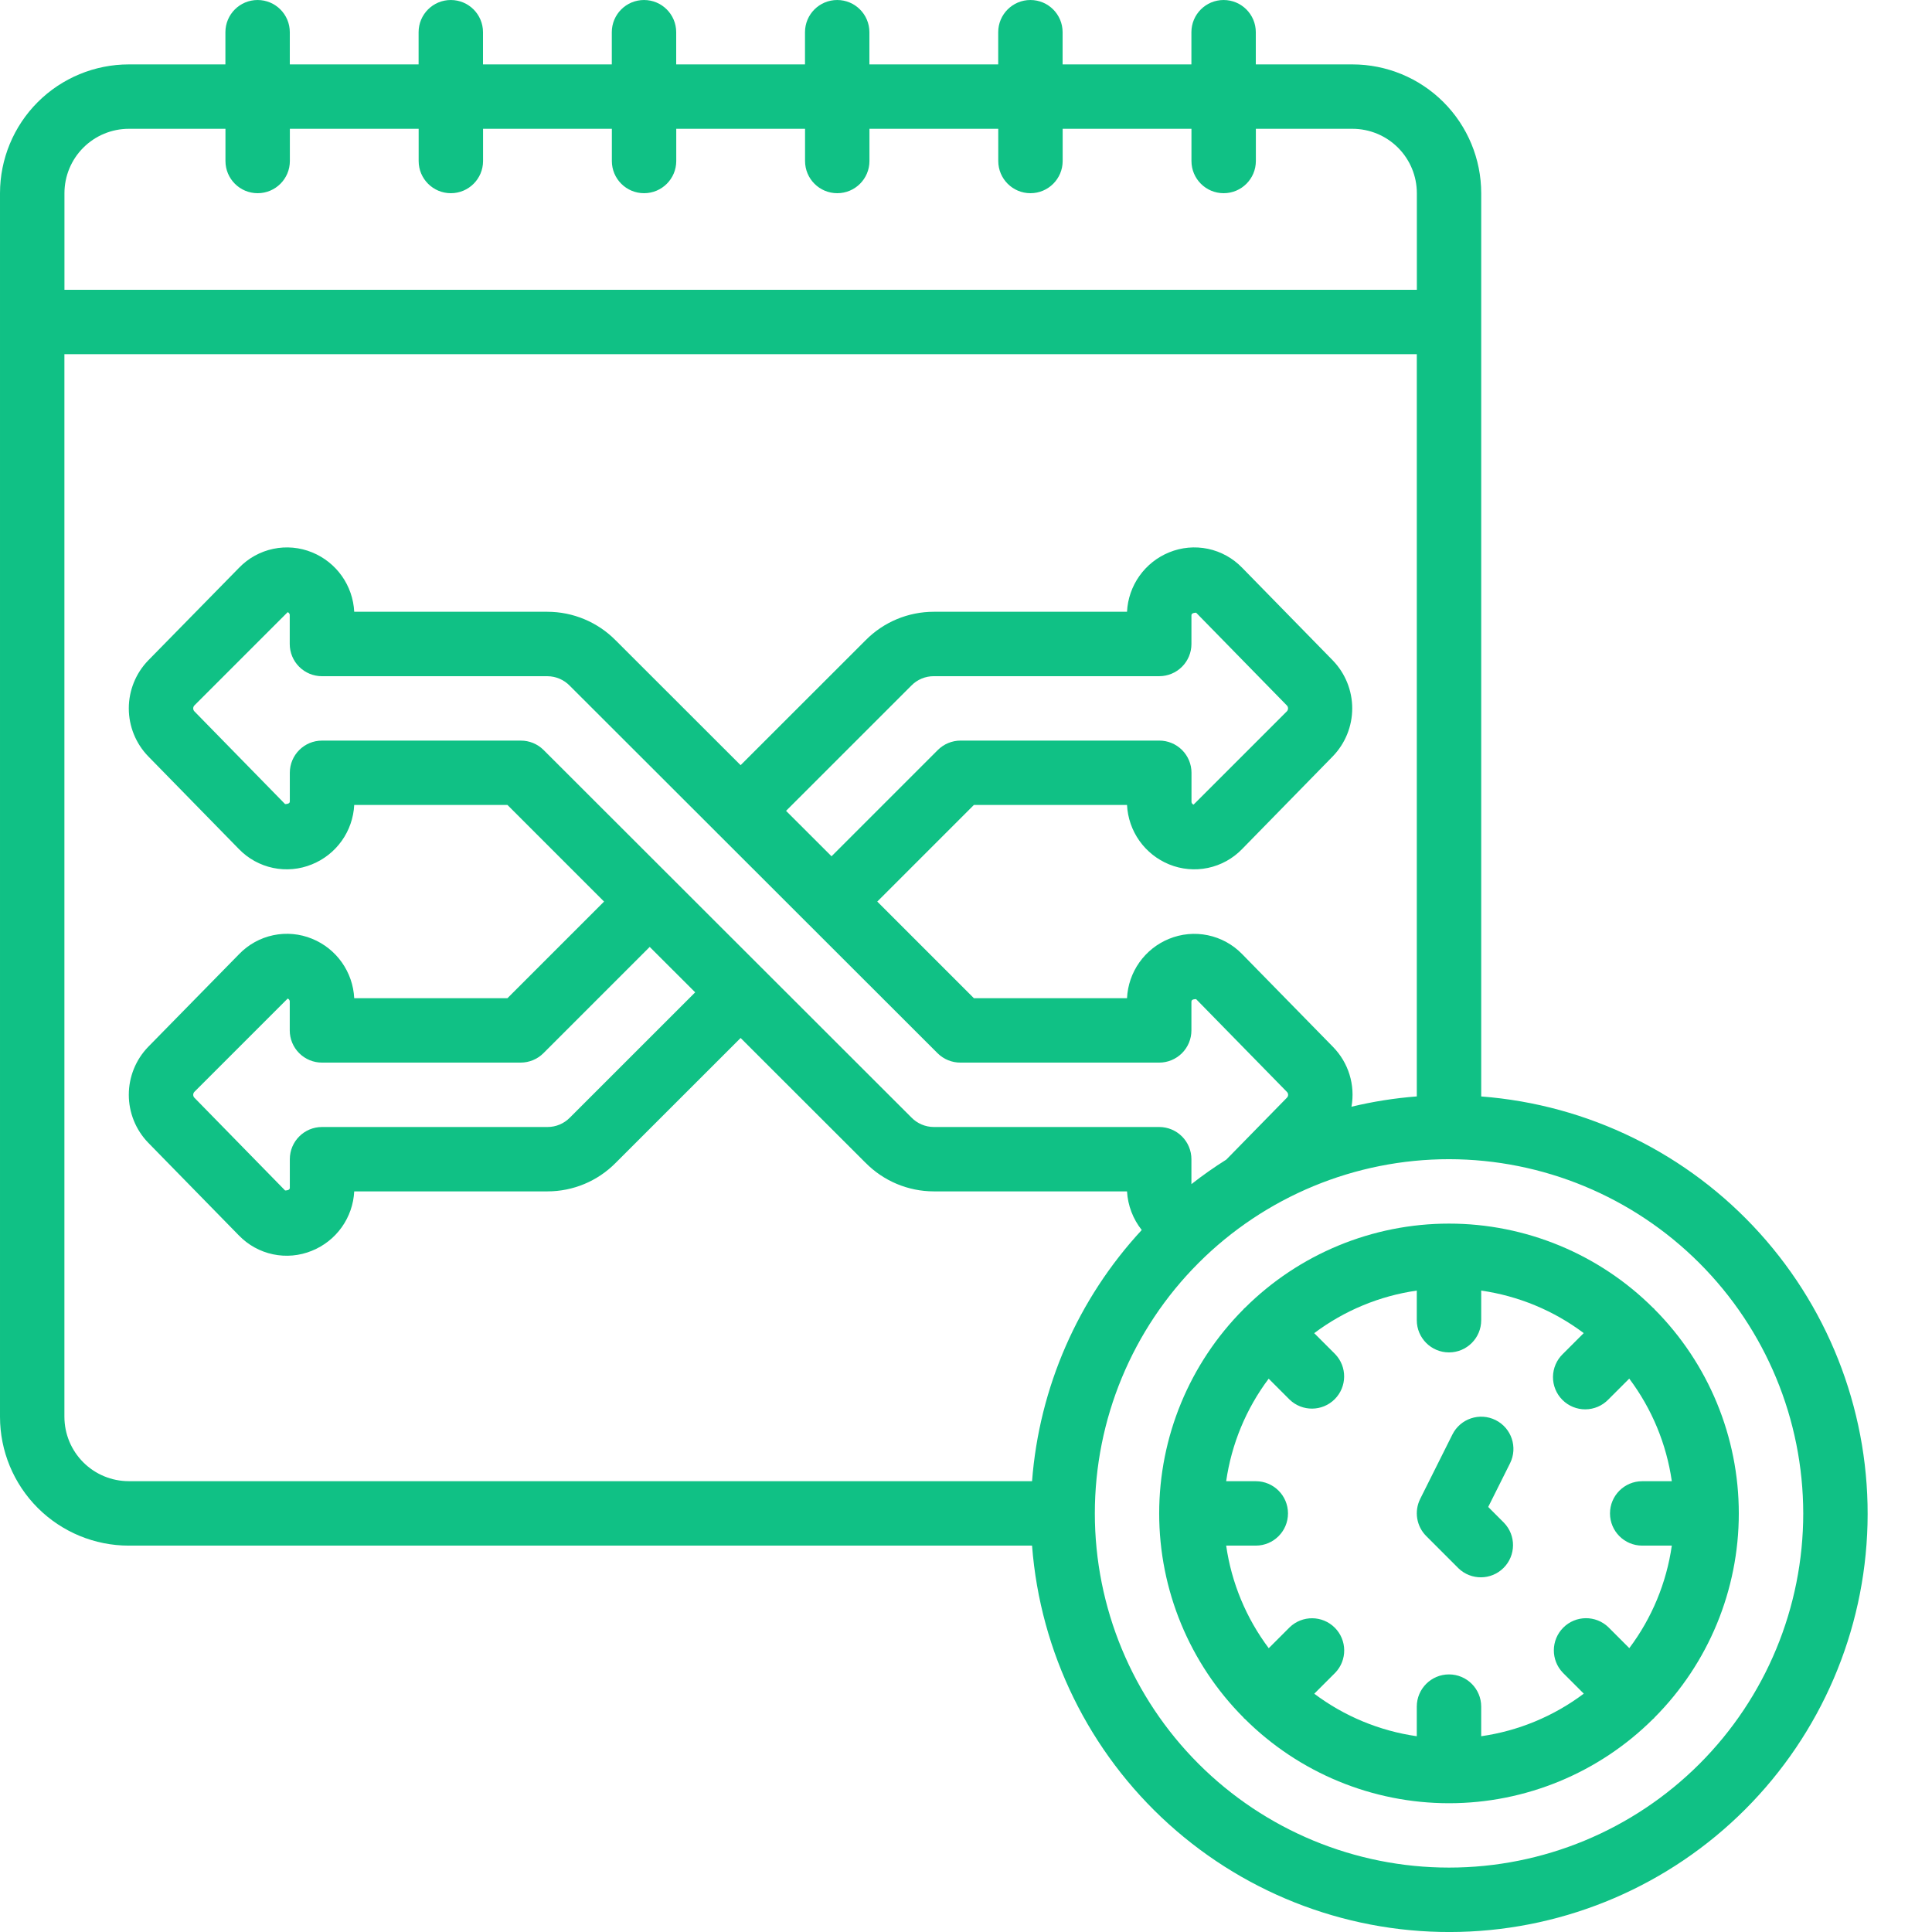 <?xml version="1.0" encoding="UTF-8"?> <svg xmlns="http://www.w3.org/2000/svg" width="512pt" height="512pt" version="1.1" viewBox="0 0 512 512"><g fill="#10c185"><path d="m34.133 409.6h239.37c2.176 28.344 15.152 54.773 36.254 73.824 21.102 19.051 48.711 29.273 77.133 28.547 28.422-0.727 55.477-12.34 75.578-32.441 20.102-20.102 31.715-47.156 32.441-75.578 0.723-28.418-9.496-56.031-28.547-77.133-19.051-21.102-45.48-34.078-73.824-36.25v-239.37c0-9.051-3.598-17.734-10-24.137-6.402-6.398-15.082-9.996-24.137-9.996h-25.598v-8.531c0-4.715-3.82-8.535-8.535-8.535-4.711 0-8.531 3.82-8.531 8.535v8.531h-34.133v-8.531c0-4.715-3.82-8.535-8.535-8.535-4.711 0-8.531 3.82-8.531 8.535v8.531h-34.137v-8.531c0-4.715-3.82-8.535-8.531-8.535-4.715 0-8.535 3.82-8.535 8.535v8.531h-34.133v-8.531c0-4.715-3.82-8.535-8.531-8.535-4.715 0-8.535 3.82-8.535 8.535v8.531h-34.133v-8.531c0-4.715-3.82-8.535-8.535-8.535-4.711 0-8.531 3.82-8.531 8.535v8.531h-34.133v-8.531c0-4.715-3.82-8.535-8.535-8.535-4.711 0-8.531 3.82-8.531 8.535v8.531h-25.602c-9.051 0-17.734 3.598-24.137 9.996-6.398 6.402-9.996 15.086-9.996 24.137v324.27c0 9.055 3.598 17.738 9.996 24.137 6.402 6.402 15.086 10 24.137 10zm-17.066-34.137v-281.6h358.4v196.7c-5.832 0.449-11.621 1.359-17.312 2.731 1.035-5.777-0.797-11.695-4.914-15.875l-24.09-24.602c-2.461-2.523-5.617-4.254-9.066-4.969-3.453-0.715-7.039-0.379-10.297 0.961-3.156 1.289-5.879 3.453-7.848 6.238-1.973 2.785-3.106 6.07-3.269 9.48h-40.586l-25.602-25.602 25.602-25.602h40.586c0.168 3.414 1.309 6.711 3.285 9.5 1.98 2.789 4.711 4.953 7.875 6.246 3.258 1.332 6.84 1.656 10.285 0.934 3.445-0.723 6.594-2.461 9.043-4.988l24.062-24.602c3.289-3.406 5.129-7.953 5.129-12.688s-1.84-9.285-5.129-12.691l-24.055-24.594v0.004c-2.445-2.535-5.598-4.277-9.043-5.004-3.449-0.723-7.035-0.395-10.293 0.941-3.164 1.289-5.894 3.457-7.875 6.246-1.977 2.789-3.117 6.082-3.285 9.496h-51.203c-6.785-0.004-13.293 2.707-18.062 7.535l-33.137 33.117-33.074-33.043v0.004c-4.777-4.863-11.309-7.606-18.125-7.613h-51.199c-0.172-3.414-1.312-6.707-3.289-9.496-1.977-2.789-4.707-4.957-7.875-6.246-3.258-1.336-6.84-1.66-10.285-0.938-3.445 0.723-6.594 2.461-9.039 4.988l-24.125 24.602c-3.289 3.406-5.125 7.957-5.125 12.691s1.836 9.281 5.125 12.688l24.055 24.594c2.449 2.531 5.598 4.273 9.047 4.996 3.445 0.723 7.031 0.398 10.289-0.934 3.176-1.281 5.922-3.445 7.91-6.234 1.988-2.789 3.137-6.09 3.312-9.512h40.609l25.602 25.602-25.602 25.602h-40.609c-0.172-3.414-1.312-6.711-3.289-9.5-1.977-2.789-4.707-4.953-7.875-6.246-3.254-1.336-6.84-1.664-10.285-0.941-3.445 0.723-6.594 2.465-9.039 4.996l-24.125 24.602c-3.289 3.406-5.125 7.953-5.125 12.688 0 4.734 1.836 9.285 5.125 12.691l24.055 24.594v-0.004c2.445 2.535 5.598 4.277 9.043 5 3.449 0.727 7.035 0.398 10.293-0.938 3.176-1.281 5.922-3.445 7.91-6.234 1.988-2.789 3.137-6.09 3.312-9.508h51.199c6.789 0.004 13.293-2.707 18.066-7.535l33.133-33.117 33.074 33.043 0.004-0.004c4.777 4.863 11.305 7.606 18.121 7.613h51.203c0.211 3.734 1.574 7.309 3.898 10.238-16.918 18.273-27.16 41.73-29.066 66.562h-239.37c-4.527 0-8.867-1.801-12.066-5-3.203-3.199-5-7.543-5-12.07zm298.67-61.652v-6.613c0-2.262-0.898-4.434-2.5-6.031-1.602-1.602-3.769-2.5-6.035-2.5h-59.734c-2.254-0.008-4.41-0.934-5.973-2.562l-39.102-39.066-0.066-0.102-0.102-0.066-58.18-58.129c-1.609-1.598-3.789-2.488-6.059-2.477h-52.652c-4.711 0-8.531 3.82-8.531 8.535v7.535c0 0.23 0 0.719-1.246 0.758l-24.062-24.602h-0.004c-0.383-0.434-0.383-1.086 0-1.52l24.746-24.746h0.004c0.383 0.141 0.609 0.535 0.543 0.938v7.504c0 2.262 0.902 4.434 2.5 6.031 1.602 1.602 3.773 2.5 6.035 2.5h59.734c2.254 0.008 4.41 0.934 5.973 2.562l39.102 39.066 0.066 0.102 0.102 0.066 58.18 58.129c1.617 1.602 3.801 2.492 6.078 2.477h52.648c2.266 0 4.434-0.902 6.035-2.5 1.602-1.602 2.5-3.773 2.5-6.035v-7.508c0-0.367 0.059-0.77 1.246-0.777l24.055 24.574c0.211 0.207 0.328 0.484 0.328 0.777 0 0.293-0.117 0.574-0.328 0.777l-16.059 16.402c-3.195 2.004-6.277 4.172-9.242 6.5zm-230.4-32.211h52.652c2.262-0.004 4.434-0.902 6.031-2.5l28.16-28.16 12.051 12.039-33.195 33.188c-1.566 1.609-3.719 2.512-5.965 2.5h-59.734c-4.711 0-8.531 3.82-8.531 8.531v7.535c0 0.23 0 0.719-1.246 0.758l-24.062-24.602-0.004 0.004c-0.383-0.434-0.383-1.086 0-1.52l24.746-24.746h0.004c0.383 0.141 0.609 0.535 0.543 0.938v7.5c0 2.266 0.902 4.441 2.508 6.039 1.602 1.602 3.777 2.5 6.043 2.496zm221.87-85.336h-52.648c-2.266 0-4.434 0.902-6.035 2.5l-28.16 28.16-12.051-12.039 33.195-33.188c1.566-1.609 3.723-2.512 5.965-2.5h59.734c2.266 0 4.434-0.898 6.035-2.5 1.602-1.598 2.5-3.769 2.5-6.031v-7.535c0-0.23 0-0.719 1.246-0.758l24.062 24.602v-0.004c0.387 0.434 0.387 1.086 0 1.52l-24.746 24.746c-0.383-0.141-0.613-0.535-0.547-0.938v-7.5c0-2.266-0.902-4.441-2.504-6.039-1.605-1.602-3.781-2.5-6.047-2.496zm170.67 204.8c0 24.895-9.891 48.77-27.492 66.375-17.605 17.602-41.48 27.492-66.375 27.492s-48.77-9.891-66.375-27.492c-17.602-17.605-27.492-41.48-27.492-66.375 0-24.895 9.891-48.77 27.492-66.375 17.605-17.602 41.48-27.492 66.375-27.492 24.887 0.031 48.746 9.93 66.34 27.527 17.598 17.598 27.496 41.453 27.527 66.34zm-443.73-366.93h25.602v8.535c0 4.711 3.82 8.531 8.531 8.531 4.715 0 8.535-3.82 8.535-8.531v-8.535h34.133v8.535c0 4.711 3.82 8.531 8.531 8.531 4.715 0 8.535-3.82 8.535-8.531v-8.535h34.133v8.535c0 4.711 3.82 8.531 8.535 8.531 4.711 0 8.531-3.82 8.531-8.531v-8.535h34.133v8.535c0 4.711 3.82 8.531 8.535 8.531 4.711 0 8.531-3.82 8.531-8.531v-8.535h34.133l0.004 8.535c0 4.711 3.82 8.531 8.531 8.531 4.715 0 8.535-3.82 8.535-8.531v-8.535h34.133v8.535c0 4.711 3.82 8.531 8.531 8.531 4.715 0 8.535-3.82 8.535-8.531v-8.535h25.602-0.004c4.527 0 8.867 1.797 12.07 5 3.199 3.199 4.996 7.539 4.996 12.066v25.602h-358.4v-25.602c0-4.527 1.797-8.867 5-12.066 3.199-3.203 7.539-5 12.066-5z"></path><path d="m438.1 346.62c-14.367-14.316-33.82-22.352-54.102-22.352s-39.734 8.035-54.102 22.352c-0.059 0.059-0.145 0.078-0.203 0.145-0.059 0.066-0.086 0.145-0.145 0.203h-0.004c-14.312 14.367-22.348 33.82-22.348 54.102s8.035 39.734 22.348 54.102c0.059 0.059 0.078 0.145 0.145 0.203s0.145 0.086 0.203 0.145l0.004 0.004c14.367 14.312 33.82 22.348 54.102 22.348s39.734-8.035 54.102-22.348c0.059-0.059 0.145-0.078 0.203-0.145 0.059-0.066 0.086-0.145 0.145-0.203l0.004-0.004c14.312-14.367 22.348-33.82 22.348-54.102s-8.035-39.734-22.348-54.102c-0.059-0.059-0.078-0.145-0.145-0.203-0.07-0.062-0.148-0.086-0.207-0.145zm4.949 45.918h-7.852c-4.711 0-8.531 3.82-8.531 8.531 0 4.715 3.82 8.535 8.531 8.535h7.852c-1.414 9.859-5.285 19.203-11.266 27.168l-5.539-5.539h0.004c-3.352-3.231-8.672-3.188-11.965 0.105-3.289 3.293-3.336 8.613-0.102 11.961l5.539 5.539h-0.004c-7.969 5.988-17.32 9.867-27.184 11.281v-7.852c0-4.711-3.824-8.531-8.535-8.531s-8.535 3.82-8.535 8.531v7.852c-9.855-1.414-19.203-5.285-27.168-11.266l5.539-5.539v0.004c3.234-3.348 3.188-8.672-0.105-11.965-3.293-3.289-8.613-3.336-11.961-0.102l-5.539 5.539c-5.984-7.973-9.867-17.324-11.281-27.188h7.852c4.711 0 8.531-3.82 8.531-8.535 0-4.711-3.82-8.531-8.531-8.531h-7.852c1.414-9.859 5.285-19.207 11.266-27.172l5.539 5.539h-0.004c3.352 3.234 8.672 3.188 11.965-0.105 3.289-3.293 3.336-8.613 0.102-11.961l-5.539-5.539h0.004c7.969-5.984 17.32-9.867 27.184-11.281v7.852c0 4.711 3.824 8.531 8.535 8.531s8.535-3.82 8.535-8.531v-7.852c9.855 1.414 19.203 5.285 27.168 11.266l-5.539 5.539v-0.004c-1.645 1.594-2.582 3.777-2.606 6.066-0.02 2.289 0.883 4.488 2.5 6.106 1.621 1.621 3.82 2.519 6.109 2.5 2.289-0.02 4.473-0.957 6.062-2.606l5.539-5.539v0.004c5.984 7.969 9.867 17.32 11.281 27.188z"></path><path d="m394.39 399.36 5.785-11.57c2.106-4.219 0.395-9.344-3.824-11.453-4.219-2.106-9.344-0.395-11.453 3.824l-8.535 17.066h0.004c-1.641 3.285-0.996 7.254 1.605 9.848l8.535 8.535h-0.004c3.348 3.231 8.672 3.188 11.961-0.105 3.293-3.293 3.34-8.613 0.105-11.961z"></path></g></svg> 